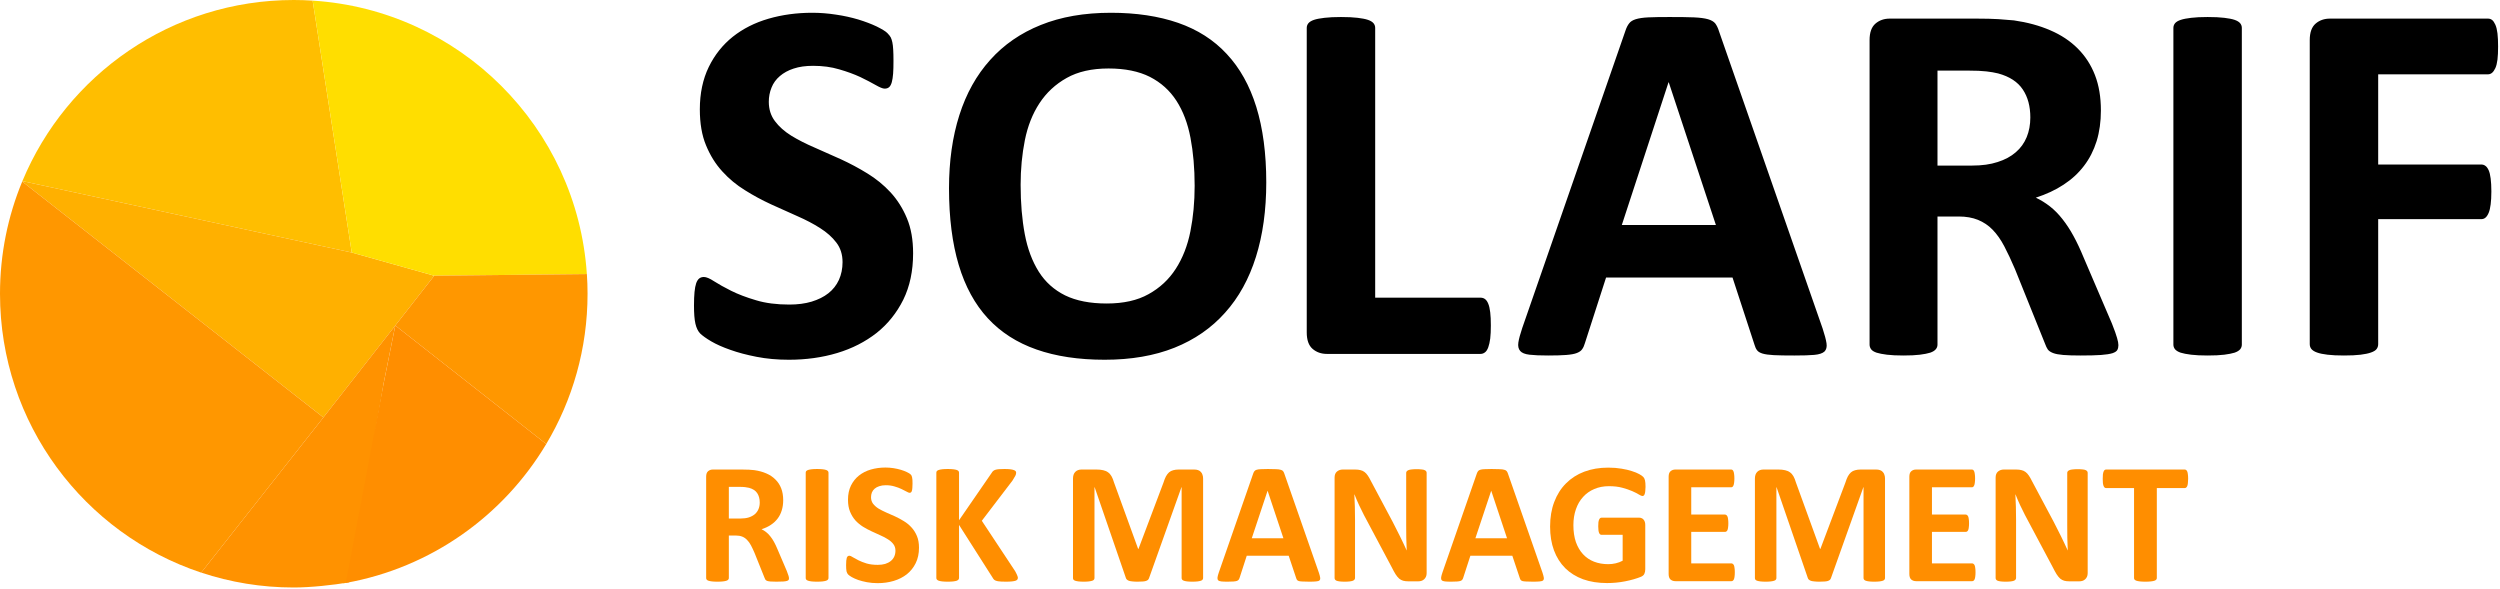 <svg width="433" height="102" viewBox="0 0 433 102" fill="none" xmlns="http://www.w3.org/2000/svg">
<path d="M366.907 59.781C366.907 60.103 366.845 60.379 366.723 60.608C366.601 60.837 366.325 61.021 365.88 61.175C365.422 61.312 364.778 61.419 363.905 61.481C363.032 61.543 361.853 61.573 360.368 61.573C359.112 61.573 358.117 61.543 357.366 61.481C356.615 61.419 356.018 61.312 355.59 61.144C355.16 60.976 354.854 60.777 354.67 60.516C354.501 60.255 354.349 59.949 354.227 59.598L348.989 46.595C348.36 45.125 347.748 43.807 347.151 42.675C346.554 41.526 345.88 40.576 345.144 39.81C344.409 39.044 343.552 38.478 342.587 38.079C341.637 37.697 340.519 37.498 339.264 37.498H335.573V59.689C335.573 59.98 335.481 60.255 335.282 60.486C335.082 60.73 334.761 60.929 334.317 61.083C333.873 61.22 333.275 61.343 332.525 61.435C331.79 61.527 330.825 61.573 329.676 61.573C328.543 61.573 327.593 61.527 326.827 61.435C326.062 61.343 325.464 61.22 325.021 61.083C324.576 60.929 324.255 60.73 324.086 60.501C323.902 60.255 323.81 59.98 323.81 59.689V6.945C323.81 5.627 324.148 4.678 324.822 4.096C325.495 3.514 326.322 3.223 327.302 3.223H342.342C343.858 3.223 345.129 3.254 346.109 3.315C347.089 3.376 347.993 3.453 348.805 3.53C351.133 3.866 353.23 4.433 355.1 5.244C356.968 6.041 358.56 7.098 359.861 8.4C361.164 9.701 362.159 11.233 362.848 13.009C363.537 14.786 363.875 16.823 363.875 19.135C363.875 21.065 363.629 22.842 363.139 24.434C362.634 26.043 361.915 27.466 360.95 28.722C360 29.978 358.821 31.065 357.411 31.985C356.003 32.918 354.394 33.654 352.603 34.236C353.476 34.649 354.287 35.154 355.053 35.752C355.819 36.35 356.538 37.084 357.212 37.942C357.886 38.8 358.53 39.765 359.127 40.867C359.724 41.954 360.306 43.195 360.873 44.573L365.788 56.044C366.233 57.178 366.539 58.004 366.678 58.541C366.83 59.061 366.907 59.474 366.907 59.781ZM158.15 43.869C158.15 46.931 157.583 49.597 156.45 51.91C155.302 54.206 153.77 56.121 151.825 57.668C149.865 59.199 147.598 60.363 144.994 61.144C142.391 61.925 139.604 62.308 136.632 62.308C134.626 62.308 132.773 62.14 131.043 61.802C129.327 61.466 127.811 61.068 126.494 60.593C125.176 60.133 124.074 59.643 123.186 59.123C122.298 58.602 121.669 58.143 121.271 57.76C120.888 57.362 120.614 56.795 120.445 56.059C120.276 55.325 120.199 54.283 120.199 52.905C120.199 51.97 120.231 51.204 120.291 50.577C120.353 49.948 120.445 49.443 120.582 49.045C120.721 48.662 120.905 48.386 121.119 48.219C121.348 48.05 121.609 47.973 121.915 47.973C122.328 47.973 122.925 48.219 123.691 48.724C124.457 49.214 125.437 49.766 126.631 50.363C127.827 50.96 129.266 51.511 130.936 52.001C132.59 52.507 134.519 52.751 136.709 52.751C138.149 52.751 139.435 52.583 140.569 52.246C141.717 51.893 142.682 51.42 143.478 50.791C144.275 50.164 144.872 49.398 145.301 48.478C145.714 47.56 145.929 46.533 145.929 45.401C145.929 44.083 145.576 42.95 144.857 42.016C144.137 41.066 143.203 40.24 142.039 39.504C140.89 38.77 139.573 38.079 138.103 37.437C136.648 36.793 135.132 36.119 133.57 35.4C132.008 34.68 130.491 33.868 129.036 32.95C127.566 32.045 126.249 30.958 125.101 29.687C123.937 28.416 123.002 26.916 122.283 25.169C121.562 23.439 121.211 21.356 121.211 18.936C121.211 16.164 121.731 13.714 122.758 11.6C123.783 9.502 125.176 7.756 126.922 6.363C128.684 4.969 130.737 3.928 133.11 3.239C135.484 2.549 138.011 2.212 140.676 2.212C142.039 2.212 143.417 2.319 144.795 2.534C146.174 2.733 147.46 3.024 148.655 3.376C149.849 3.744 150.906 4.142 151.84 4.586C152.759 5.045 153.372 5.413 153.678 5.719C153.969 6.01 154.168 6.271 154.275 6.47C154.382 6.684 154.474 6.96 154.551 7.312C154.628 7.649 154.673 8.078 154.704 8.614C154.735 9.134 154.75 9.778 154.75 10.559C154.75 11.417 154.735 12.152 154.689 12.749C154.643 13.346 154.566 13.836 154.459 14.235C154.352 14.617 154.199 14.908 154.015 15.077C153.816 15.261 153.556 15.352 153.218 15.352C152.897 15.352 152.376 15.138 151.656 14.725C150.937 14.311 150.049 13.852 149.007 13.346C147.95 12.856 146.74 12.412 145.362 12.014C143.984 11.6 142.483 11.401 140.829 11.401C139.542 11.401 138.424 11.554 137.46 11.876C136.51 12.182 135.714 12.626 135.07 13.178C134.427 13.729 133.937 14.387 133.63 15.169C133.309 15.95 133.156 16.777 133.156 17.634C133.156 18.921 133.508 20.039 134.212 20.973C134.917 21.922 135.867 22.765 137.046 23.5C138.225 24.22 139.573 24.909 141.074 25.552C142.559 26.195 144.091 26.884 145.653 27.589C147.215 28.309 148.747 29.12 150.232 30.04C151.733 30.958 153.066 32.045 154.245 33.317C155.409 34.589 156.358 36.074 157.078 37.805C157.798 39.519 158.15 41.541 158.15 43.869ZM258.214 56.365C258.214 57.254 258.183 58.02 258.107 58.633C258.03 59.245 257.908 59.75 257.769 60.148C257.617 60.562 257.433 60.853 257.203 61.021C256.973 61.205 256.713 61.297 256.422 61.297H229.82C228.84 61.297 228.012 61.006 227.339 60.424C226.665 59.842 226.328 58.892 226.328 57.576V4.831C226.328 4.54 226.42 4.264 226.619 4.02C226.818 3.789 227.139 3.59 227.584 3.438C228.028 3.284 228.641 3.177 229.407 3.085C230.173 2.993 231.121 2.948 232.255 2.948C233.419 2.948 234.384 2.993 235.135 3.085C235.869 3.177 236.481 3.284 236.926 3.438C237.371 3.59 237.692 3.789 237.891 4.02C238.09 4.264 238.182 4.54 238.182 4.831V51.557H256.422C256.713 51.557 256.988 51.634 257.203 51.801C257.433 51.97 257.617 52.231 257.769 52.614C257.923 52.982 258.03 53.472 258.107 54.099C258.183 54.711 258.214 55.462 258.214 56.365ZM388.285 59.689C388.285 59.98 388.193 60.255 387.994 60.501C387.795 60.73 387.473 60.929 387.029 61.083C386.584 61.22 385.972 61.343 385.237 61.435C384.487 61.527 383.522 61.573 382.358 61.573C381.224 61.573 380.275 61.527 379.509 61.435C378.744 61.343 378.131 61.22 377.687 61.083C377.242 60.929 376.921 60.73 376.722 60.501C376.523 60.255 376.431 59.98 376.431 59.689V4.831C376.431 4.54 376.523 4.264 376.722 4.02C376.921 3.789 377.242 3.59 377.717 3.438C378.177 3.284 378.774 3.177 379.525 3.085C380.275 2.993 381.224 2.948 382.358 2.948C383.522 2.948 384.487 2.993 385.237 3.085C385.972 3.177 386.584 3.284 387.029 3.438C387.473 3.59 387.795 3.789 387.994 4.02C388.193 4.264 388.285 4.54 388.285 4.831V59.689ZM432.669 8.062C432.669 8.966 432.638 9.716 432.562 10.329C432.485 10.942 432.362 11.432 432.194 11.8C432.026 12.152 431.842 12.427 431.643 12.596C431.429 12.78 431.183 12.872 430.923 12.872H411.902V28.493H429.744C430.019 28.493 430.265 28.57 430.464 28.722C430.678 28.86 430.862 29.12 431.03 29.473C431.198 29.841 431.306 30.316 431.382 30.913C431.459 31.51 431.505 32.261 431.505 33.164C431.505 34.052 431.459 34.803 431.382 35.4C431.306 35.997 431.198 36.487 431.03 36.885C430.862 37.268 430.678 37.544 430.464 37.713C430.265 37.88 430.019 37.957 429.744 37.957H411.902V59.598C411.902 59.919 411.81 60.21 411.626 60.455C411.457 60.685 411.136 60.884 410.661 61.052C410.201 61.22 409.589 61.343 408.855 61.435C408.104 61.527 407.139 61.573 405.975 61.573C404.841 61.573 403.893 61.527 403.127 61.435C402.361 61.343 401.749 61.22 401.304 61.052C400.859 60.899 400.538 60.685 400.339 60.455C400.14 60.21 400.048 59.919 400.048 59.598V6.945C400.048 5.627 400.385 4.678 401.059 4.096C401.732 3.514 402.56 3.223 403.555 3.223H430.923C431.183 3.223 431.429 3.299 431.643 3.468C431.842 3.637 432.026 3.897 432.194 4.279C432.362 4.647 432.485 5.152 432.562 5.781C432.638 6.408 432.669 7.174 432.669 8.062ZM219.317 31.587C219.317 36.395 218.72 40.698 217.526 44.496C216.332 48.294 214.554 51.527 212.181 54.161C209.823 56.81 206.898 58.832 203.421 60.225C199.929 61.618 195.901 62.308 191.322 62.308C186.804 62.308 182.868 61.711 179.514 60.531C176.145 59.352 173.342 57.561 171.091 55.126C168.855 52.706 167.171 49.627 166.052 45.891C164.935 42.153 164.368 37.728 164.368 32.612C164.368 27.926 164.965 23.699 166.159 19.947C167.353 16.195 169.131 13.009 171.504 10.375C173.862 7.741 176.788 5.719 180.264 4.326C183.756 2.916 187.8 2.212 192.409 2.212C196.805 2.212 200.68 2.794 204.048 3.958C207.403 5.122 210.221 6.914 212.472 9.349C214.738 11.769 216.439 14.816 217.588 18.507C218.735 22.213 219.317 26.563 219.317 31.587ZM206.913 32.184C206.913 29.136 206.667 26.364 206.192 23.867C205.718 21.371 204.906 19.227 203.757 17.451C202.609 15.674 201.078 14.296 199.163 13.316C197.249 12.351 194.86 11.861 191.996 11.861C189.101 11.861 186.681 12.412 184.752 13.499C182.807 14.587 181.229 16.057 180.035 17.88C178.84 19.702 177.998 21.831 177.508 24.266C177.018 26.716 176.772 29.289 176.772 32.015C176.772 35.186 177.018 38.034 177.493 40.561C177.968 43.088 178.779 45.247 179.913 47.055C181.045 48.846 182.562 50.209 184.476 51.159C186.39 52.093 188.795 52.567 191.689 52.567C194.584 52.567 197.004 52.032 198.934 50.945C200.879 49.873 202.456 48.403 203.65 46.548C204.845 44.695 205.687 42.536 206.177 40.071C206.667 37.605 206.913 34.971 206.913 32.184ZM315.679 56.902C316.03 57.974 316.261 58.832 316.353 59.459C316.445 60.088 316.321 60.562 316 60.884C315.663 61.19 315.082 61.389 314.239 61.466C313.411 61.543 312.247 61.573 310.792 61.573C309.262 61.573 308.066 61.558 307.225 61.511C306.367 61.466 305.723 61.374 305.265 61.236C304.82 61.098 304.514 60.914 304.33 60.67C304.146 60.439 303.994 60.118 303.887 59.735L300.072 48.065H278.172L274.512 59.414C274.389 59.842 274.236 60.195 274.037 60.471C273.853 60.761 273.532 60.976 273.103 61.144C272.674 61.312 272.062 61.419 271.265 61.481C270.469 61.543 269.428 61.573 268.141 61.573C266.762 61.573 265.69 61.527 264.909 61.435C264.128 61.343 263.593 61.129 263.302 60.792C262.995 60.439 262.887 59.949 262.979 59.322C263.071 58.693 263.302 57.867 263.653 56.81L281.542 5.275C281.71 4.77 281.924 4.356 282.169 4.05C282.399 3.729 282.782 3.498 283.303 3.33C283.839 3.162 284.559 3.055 285.493 3.008C286.412 2.963 287.637 2.948 289.168 2.948C290.929 2.948 292.339 2.963 293.38 3.008C294.436 3.055 295.249 3.162 295.831 3.33C296.413 3.498 296.826 3.744 297.087 4.065C297.331 4.403 297.561 4.846 297.729 5.413L315.679 56.902ZM289.031 14.265H288.984L280.898 38.969H297.194L289.031 14.265ZM351.653 20.345C351.653 18.431 351.225 16.807 350.352 15.506C349.479 14.188 348.054 13.254 346.079 12.718C345.482 12.565 344.808 12.458 344.042 12.366C343.276 12.274 342.219 12.228 340.871 12.228H335.573V28.677H341.591C343.276 28.677 344.731 28.478 345.987 28.064C347.258 27.665 348.3 27.099 349.141 26.364C349.984 25.644 350.611 24.756 351.026 23.745C351.439 22.735 351.653 21.601 351.653 20.345Z" fill="black"/>
<path d="M136.651 100.149C136.651 100.259 136.631 100.354 136.592 100.433C136.552 100.503 136.457 100.563 136.308 100.613C136.158 100.663 135.939 100.697 135.65 100.717C135.361 100.737 134.968 100.747 134.47 100.747C134.051 100.747 133.718 100.737 133.469 100.717C133.22 100.697 133.02 100.663 132.871 100.613C132.731 100.553 132.632 100.483 132.572 100.404C132.512 100.314 132.462 100.209 132.423 100.09L130.689 95.771C130.48 95.283 130.276 94.85 130.077 94.471C129.877 94.093 129.653 93.779 129.404 93.53C129.165 93.271 128.886 93.076 128.567 92.947C128.249 92.817 127.88 92.753 127.462 92.753H126.236V100.12C126.236 100.219 126.201 100.309 126.132 100.389C126.072 100.468 125.967 100.533 125.818 100.583C125.668 100.633 125.469 100.672 125.22 100.702C124.971 100.732 124.652 100.747 124.264 100.747C123.885 100.747 123.566 100.732 123.307 100.702C123.058 100.672 122.859 100.633 122.71 100.583C122.56 100.533 122.456 100.468 122.396 100.389C122.336 100.309 122.306 100.219 122.306 100.12V82.562C122.306 82.124 122.416 81.81 122.635 81.62C122.864 81.421 123.143 81.322 123.472 81.322H128.478C128.986 81.322 129.404 81.332 129.733 81.351C130.062 81.371 130.36 81.396 130.629 81.426C131.406 81.536 132.104 81.725 132.721 81.994C133.349 82.263 133.877 82.617 134.305 83.055C134.744 83.483 135.077 83.996 135.307 84.594C135.536 85.182 135.65 85.859 135.65 86.626C135.65 87.274 135.566 87.867 135.396 88.404C135.237 88.932 134.998 89.406 134.679 89.824C134.36 90.242 133.967 90.606 133.498 90.915C133.03 91.224 132.497 91.473 131.9 91.662C132.188 91.801 132.457 91.971 132.706 92.17C132.965 92.369 133.205 92.613 133.424 92.902C133.653 93.181 133.867 93.505 134.066 93.874C134.266 94.232 134.46 94.641 134.649 95.099L136.278 98.909C136.427 99.288 136.527 99.567 136.577 99.746C136.626 99.915 136.651 100.05 136.651 100.149ZM131.586 87.03C131.586 86.392 131.441 85.854 131.152 85.416C130.864 84.978 130.39 84.669 129.733 84.489C129.534 84.44 129.304 84.4 129.045 84.37C128.796 84.34 128.448 84.325 127.999 84.325H126.236V89.809H128.239C128.796 89.809 129.285 89.744 129.703 89.615C130.121 89.475 130.47 89.286 130.749 89.047C131.028 88.798 131.237 88.504 131.377 88.165C131.516 87.827 131.586 87.448 131.586 87.03Z" fill="#FF8E00"/>
<path d="M143.495 100.12C143.495 100.219 143.46 100.309 143.391 100.389C143.331 100.468 143.226 100.533 143.077 100.583C142.927 100.633 142.728 100.672 142.479 100.702C142.23 100.732 141.911 100.747 141.523 100.747C141.144 100.747 140.825 100.732 140.566 100.702C140.317 100.672 140.118 100.633 139.969 100.583C139.819 100.533 139.71 100.468 139.64 100.389C139.58 100.309 139.55 100.219 139.55 100.12V81.859C139.55 81.76 139.58 81.67 139.64 81.591C139.71 81.511 139.819 81.446 139.969 81.396C140.128 81.346 140.332 81.307 140.581 81.277C140.83 81.247 141.144 81.232 141.523 81.232C141.911 81.232 142.23 81.247 142.479 81.277C142.728 81.307 142.927 81.346 143.077 81.396C143.226 81.446 143.331 81.511 143.391 81.591C143.46 81.67 143.495 81.76 143.495 81.859V100.12Z" fill="#FF8E00"/>
<path d="M159.17 94.86C159.17 95.876 158.981 96.767 158.602 97.534C158.224 98.302 157.711 98.944 157.063 99.462C156.416 99.97 155.659 100.354 154.792 100.613C153.925 100.872 152.999 101.001 152.013 101.001C151.345 101.001 150.723 100.946 150.145 100.837C149.577 100.727 149.074 100.598 148.636 100.448C148.197 100.289 147.829 100.125 147.53 99.955C147.241 99.786 147.032 99.636 146.902 99.507C146.773 99.377 146.678 99.193 146.618 98.954C146.568 98.705 146.544 98.351 146.544 97.893C146.544 97.584 146.553 97.325 146.573 97.116C146.593 96.907 146.623 96.737 146.663 96.608C146.713 96.478 146.773 96.389 146.842 96.339C146.922 96.279 147.012 96.249 147.111 96.249C147.251 96.249 147.445 96.334 147.694 96.503C147.953 96.663 148.282 96.842 148.68 97.041C149.079 97.241 149.552 97.425 150.1 97.594C150.658 97.754 151.3 97.833 152.028 97.833C152.506 97.833 152.934 97.779 153.313 97.669C153.691 97.549 154.01 97.385 154.269 97.176C154.538 96.967 154.742 96.708 154.882 96.399C155.021 96.09 155.091 95.746 155.091 95.368C155.091 94.93 154.971 94.556 154.732 94.247C154.493 93.928 154.179 93.649 153.791 93.41C153.412 93.161 152.979 92.932 152.491 92.723C152.003 92.504 151.5 92.275 150.982 92.035C150.464 91.796 149.96 91.528 149.472 91.229C148.984 90.92 148.546 90.556 148.157 90.138C147.779 89.709 147.47 89.206 147.231 88.629C146.992 88.051 146.872 87.358 146.872 86.552C146.872 85.625 147.042 84.813 147.38 84.116C147.729 83.409 148.192 82.826 148.77 82.368C149.358 81.899 150.045 81.551 150.832 81.322C151.629 81.092 152.471 80.978 153.357 80.978C153.816 80.978 154.274 81.013 154.732 81.082C155.19 81.152 155.619 81.247 156.017 81.366C156.416 81.486 156.769 81.62 157.078 81.77C157.387 81.919 157.591 82.044 157.691 82.143C157.79 82.243 157.855 82.328 157.885 82.397C157.925 82.467 157.955 82.562 157.975 82.681C158.005 82.791 158.025 82.935 158.035 83.115C158.045 83.284 158.049 83.498 158.049 83.757C158.049 84.046 158.04 84.29 158.02 84.489C158.01 84.689 157.985 84.853 157.945 84.983C157.915 85.112 157.865 85.207 157.795 85.266C157.736 85.326 157.651 85.356 157.541 85.356C157.432 85.356 157.258 85.286 157.018 85.147C156.779 85.007 156.485 84.858 156.137 84.699C155.788 84.529 155.385 84.38 154.926 84.25C154.468 84.111 153.965 84.041 153.417 84.041C152.989 84.041 152.615 84.096 152.297 84.206C151.978 84.305 151.709 84.45 151.49 84.639C151.28 84.818 151.121 85.037 151.011 85.296C150.912 85.555 150.862 85.829 150.862 86.118C150.862 86.546 150.977 86.92 151.206 87.239C151.445 87.548 151.759 87.827 152.147 88.076C152.546 88.315 152.994 88.544 153.492 88.763C153.99 88.972 154.498 89.196 155.016 89.436C155.534 89.675 156.042 89.948 156.54 90.257C157.038 90.556 157.482 90.92 157.87 91.348C158.259 91.767 158.572 92.265 158.812 92.842C159.051 93.41 159.17 94.083 159.17 94.86Z" fill="#FF8E00"/>
<path d="M176.295 100.075C176.295 100.184 176.265 100.284 176.205 100.374C176.155 100.453 176.051 100.523 175.891 100.583C175.742 100.633 175.533 100.672 175.264 100.702C174.995 100.732 174.656 100.747 174.248 100.747C173.6 100.747 173.132 100.722 172.843 100.672C172.564 100.623 172.36 100.548 172.23 100.448C172.111 100.349 172.016 100.229 171.946 100.09L166.104 90.915V100.09C166.104 100.199 166.074 100.294 166.014 100.374C165.954 100.453 165.85 100.523 165.7 100.583C165.551 100.633 165.352 100.672 165.103 100.702C164.853 100.732 164.535 100.747 164.146 100.747C163.768 100.747 163.449 100.732 163.19 100.702C162.941 100.672 162.742 100.633 162.592 100.583C162.443 100.523 162.333 100.453 162.263 100.374C162.204 100.294 162.174 100.199 162.174 100.09V81.874C162.174 81.765 162.204 81.67 162.263 81.591C162.333 81.511 162.443 81.446 162.592 81.396C162.742 81.346 162.941 81.307 163.19 81.277C163.449 81.247 163.768 81.232 164.146 81.232C164.535 81.232 164.853 81.247 165.103 81.277C165.352 81.307 165.551 81.346 165.7 81.396C165.85 81.446 165.954 81.511 166.014 81.591C166.074 81.67 166.104 81.765 166.104 81.874V90.108L171.767 81.889C171.837 81.76 171.921 81.655 172.021 81.576C172.121 81.486 172.25 81.416 172.41 81.366C172.569 81.317 172.773 81.282 173.022 81.262C173.271 81.242 173.59 81.232 173.979 81.232C174.377 81.232 174.706 81.247 174.965 81.277C175.224 81.307 175.428 81.351 175.577 81.411C175.737 81.461 175.846 81.526 175.906 81.605C175.966 81.685 175.996 81.775 175.996 81.874C175.996 82.044 175.951 82.218 175.861 82.397C175.772 82.577 175.602 82.861 175.353 83.249L170.049 90.198L175.831 98.939C176.051 99.347 176.18 99.621 176.22 99.761C176.27 99.891 176.295 99.995 176.295 100.075Z" fill="#FF8E00"/>
<path d="M208.377 100.12C208.377 100.219 208.347 100.309 208.287 100.389C208.237 100.468 208.138 100.533 207.988 100.583C207.849 100.633 207.66 100.672 207.421 100.702C207.181 100.732 206.878 100.747 206.509 100.747C206.15 100.747 205.852 100.732 205.612 100.702C205.373 100.672 205.184 100.633 205.045 100.583C204.905 100.533 204.806 100.468 204.746 100.389C204.686 100.309 204.656 100.219 204.656 100.12V84.385H204.626L199.023 100.105C198.983 100.234 198.918 100.344 198.828 100.433C198.739 100.513 198.614 100.578 198.455 100.628C198.305 100.677 198.111 100.707 197.872 100.717C197.633 100.737 197.344 100.747 197.005 100.747C196.667 100.747 196.378 100.732 196.139 100.702C195.9 100.682 195.7 100.648 195.541 100.598C195.392 100.538 195.272 100.468 195.182 100.389C195.093 100.309 195.033 100.214 195.003 100.105L189.594 84.385H189.564V100.12C189.564 100.219 189.534 100.309 189.474 100.389C189.424 100.468 189.325 100.533 189.175 100.583C189.026 100.633 188.832 100.672 188.593 100.702C188.363 100.732 188.065 100.747 187.696 100.747C187.337 100.747 187.039 100.732 186.799 100.702C186.56 100.672 186.366 100.633 186.217 100.583C186.077 100.533 185.978 100.468 185.918 100.389C185.868 100.309 185.843 100.219 185.843 100.12V82.891C185.843 82.382 185.978 81.994 186.247 81.725C186.516 81.456 186.874 81.322 187.322 81.322H189.893C190.351 81.322 190.744 81.361 191.073 81.441C191.402 81.511 191.686 81.635 191.925 81.815C192.164 81.984 192.363 82.213 192.523 82.502C192.682 82.781 192.821 83.13 192.941 83.548L197.125 95.069H197.185L201.518 83.578C201.648 83.159 201.787 82.806 201.937 82.517C202.096 82.228 202.275 81.994 202.474 81.815C202.684 81.635 202.928 81.511 203.207 81.441C203.486 81.361 203.809 81.322 204.178 81.322H206.823C207.092 81.322 207.321 81.356 207.51 81.426C207.709 81.496 207.869 81.6 207.988 81.74C208.118 81.869 208.213 82.034 208.272 82.233C208.342 82.422 208.377 82.641 208.377 82.891V100.12Z" fill="#FF8E00"/>
<path d="M228.43 99.193C228.55 99.552 228.624 99.836 228.654 100.045C228.684 100.254 228.644 100.413 228.535 100.523C228.425 100.623 228.231 100.682 227.952 100.702C227.673 100.732 227.29 100.747 226.801 100.747C226.293 100.747 225.895 100.737 225.606 100.717C225.327 100.707 225.113 100.682 224.963 100.643C224.814 100.593 224.709 100.528 224.65 100.448C224.59 100.369 224.54 100.264 224.5 100.135L223.2 96.249H215.938L214.713 100.03C214.673 100.169 214.618 100.289 214.548 100.389C214.489 100.478 214.384 100.553 214.234 100.613C214.095 100.663 213.891 100.697 213.622 100.717C213.363 100.737 213.019 100.747 212.591 100.747C212.133 100.747 211.774 100.732 211.515 100.702C211.256 100.672 211.077 100.603 210.977 100.493C210.877 100.374 210.842 100.209 210.872 100C210.902 99.791 210.977 99.512 211.096 99.163L217.059 82.009C217.118 81.84 217.188 81.705 217.268 81.605C217.348 81.496 217.472 81.416 217.641 81.366C217.821 81.307 218.065 81.272 218.374 81.262C218.682 81.242 219.091 81.232 219.599 81.232C220.187 81.232 220.655 81.242 221.004 81.262C221.352 81.272 221.621 81.307 221.811 81.366C222.01 81.416 222.149 81.496 222.229 81.605C222.319 81.715 222.393 81.865 222.453 82.054L228.43 99.193ZM219.554 85.012H219.539L216.805 93.231H222.289L219.554 85.012Z" fill="#FF8E00"/>
<path d="M247.094 99.283C247.094 99.512 247.054 99.716 246.974 99.895C246.895 100.075 246.785 100.224 246.645 100.344C246.516 100.463 246.357 100.553 246.167 100.613C245.988 100.663 245.804 100.687 245.614 100.687H243.941C243.592 100.687 243.288 100.653 243.029 100.583C242.78 100.513 242.546 100.389 242.327 100.209C242.118 100.02 241.914 99.771 241.714 99.462C241.515 99.143 241.291 98.735 241.042 98.237L236.23 89.196C235.951 88.659 235.667 88.081 235.379 87.463C235.09 86.835 234.831 86.228 234.602 85.64H234.572C234.612 86.357 234.641 87.075 234.661 87.792C234.681 88.499 234.691 89.231 234.691 89.988V100.105C234.691 100.204 234.661 100.294 234.602 100.374C234.552 100.453 234.457 100.523 234.318 100.583C234.188 100.633 234.009 100.672 233.78 100.702C233.551 100.732 233.257 100.747 232.898 100.747C232.549 100.747 232.261 100.732 232.031 100.702C231.802 100.672 231.623 100.633 231.493 100.583C231.364 100.523 231.274 100.453 231.224 100.374C231.175 100.294 231.15 100.204 231.15 100.105V82.726C231.15 82.258 231.284 81.909 231.553 81.68C231.832 81.441 232.171 81.322 232.569 81.322H234.676C235.055 81.322 235.374 81.356 235.633 81.426C235.892 81.486 236.121 81.591 236.32 81.74C236.529 81.889 236.723 82.099 236.903 82.368C237.082 82.626 237.266 82.95 237.456 83.339L241.221 90.407C241.44 90.835 241.655 91.258 241.864 91.677C242.083 92.085 242.292 92.499 242.491 92.917C242.691 93.326 242.885 93.729 243.074 94.127C243.263 94.526 243.448 94.924 243.627 95.323H243.642C243.612 94.626 243.587 93.898 243.567 93.141C243.557 92.384 243.552 91.662 243.552 90.975V81.904C243.552 81.805 243.582 81.715 243.642 81.635C243.702 81.556 243.801 81.486 243.941 81.426C244.08 81.366 244.265 81.326 244.494 81.307C244.723 81.277 245.017 81.262 245.375 81.262C245.714 81.262 245.998 81.277 246.227 81.307C246.456 81.326 246.631 81.366 246.75 81.426C246.88 81.486 246.969 81.556 247.019 81.635C247.069 81.715 247.094 81.805 247.094 81.904V99.283Z" fill="#FF8E00"/>
<path d="M267.162 99.193C267.281 99.552 267.356 99.836 267.386 100.045C267.416 100.254 267.376 100.413 267.267 100.523C267.157 100.623 266.963 100.682 266.684 100.702C266.405 100.732 266.021 100.747 265.533 100.747C265.025 100.747 264.627 100.737 264.338 100.717C264.059 100.707 263.845 100.682 263.695 100.643C263.546 100.593 263.441 100.528 263.381 100.448C263.322 100.369 263.272 100.264 263.232 100.135L261.932 96.249H254.67L253.444 100.03C253.405 100.169 253.35 100.289 253.28 100.389C253.22 100.478 253.116 100.553 252.966 100.613C252.827 100.663 252.623 100.697 252.354 100.717C252.095 100.737 251.751 100.747 251.323 100.747C250.864 100.747 250.506 100.732 250.247 100.702C249.988 100.672 249.808 100.603 249.709 100.493C249.609 100.374 249.574 100.209 249.604 100C249.634 99.791 249.709 99.512 249.828 99.163L255.79 82.009C255.85 81.84 255.92 81.705 256 81.605C256.079 81.496 256.204 81.416 256.373 81.366C256.553 81.307 256.797 81.272 257.105 81.262C257.414 81.242 257.823 81.232 258.331 81.232C258.919 81.232 259.387 81.242 259.735 81.262C260.084 81.272 260.353 81.307 260.542 81.366C260.742 81.416 260.881 81.496 260.961 81.605C261.05 81.715 261.125 81.865 261.185 82.054L267.162 99.193ZM258.286 85.012H258.271L255.536 93.231H261.02L258.286 85.012Z" fill="#FF8E00"/>
<path d="M285.004 84.325C285.004 84.614 284.989 84.863 284.959 85.072C284.939 85.281 284.904 85.451 284.854 85.58C284.814 85.7 284.76 85.784 284.69 85.834C284.63 85.884 284.555 85.909 284.466 85.909C284.336 85.909 284.127 85.819 283.838 85.64C283.549 85.461 283.166 85.266 282.688 85.057C282.209 84.848 281.637 84.654 280.969 84.475C280.312 84.295 279.545 84.206 278.668 84.206C277.732 84.206 276.885 84.37 276.128 84.699C275.371 85.017 274.723 85.476 274.185 86.073C273.647 86.661 273.234 87.373 272.945 88.21C272.656 89.037 272.511 89.954 272.511 90.96C272.511 92.065 272.656 93.042 272.945 93.888C273.244 94.725 273.657 95.427 274.185 95.995C274.713 96.563 275.346 96.992 276.083 97.281C276.83 97.569 277.652 97.714 278.548 97.714C278.987 97.714 279.42 97.664 279.848 97.564C280.277 97.465 280.675 97.315 281.044 97.116V92.633H277.383C277.204 92.633 277.064 92.524 276.964 92.305C276.865 92.075 276.815 91.692 276.815 91.154C276.815 90.875 276.825 90.641 276.845 90.452C276.875 90.262 276.915 90.113 276.964 90.003C277.014 89.884 277.074 89.799 277.144 89.749C277.213 89.689 277.293 89.66 277.383 89.66H283.913C284.072 89.66 284.212 89.689 284.331 89.749C284.461 89.799 284.57 89.879 284.66 89.988C284.76 90.098 284.834 90.232 284.884 90.392C284.934 90.541 284.959 90.716 284.959 90.915V98.61C284.959 98.909 284.904 99.173 284.794 99.402C284.695 99.621 284.481 99.796 284.152 99.925C283.833 100.055 283.435 100.189 282.957 100.329C282.478 100.468 281.98 100.588 281.462 100.687C280.954 100.787 280.436 100.862 279.908 100.912C279.39 100.961 278.867 100.986 278.339 100.986C276.795 100.986 275.41 100.767 274.185 100.329C272.97 99.88 271.939 99.238 271.092 98.401C270.245 97.554 269.598 96.528 269.149 95.323C268.701 94.108 268.477 92.733 268.477 91.199C268.477 89.615 268.716 88.195 269.194 86.94C269.672 85.675 270.35 84.604 271.226 83.727C272.103 82.841 273.159 82.163 274.394 81.695C275.64 81.227 277.024 80.993 278.548 80.993C279.385 80.993 280.147 81.053 280.835 81.172C281.522 81.282 282.12 81.421 282.628 81.591C283.146 81.75 283.574 81.924 283.913 82.114C284.252 82.303 284.486 82.467 284.615 82.607C284.755 82.746 284.854 82.945 284.914 83.204C284.974 83.453 285.004 83.827 285.004 84.325Z" fill="#FF8E00"/>
<path d="M300.469 99.118C300.469 99.407 300.455 99.651 300.425 99.851C300.405 100.04 300.37 100.194 300.32 100.314C300.27 100.433 300.206 100.523 300.126 100.583C300.056 100.633 299.976 100.658 299.887 100.658H290.174C289.845 100.658 289.566 100.563 289.337 100.374C289.118 100.174 289.008 99.856 289.008 99.417V82.562C289.008 82.124 289.118 81.81 289.337 81.62C289.566 81.421 289.845 81.322 290.174 81.322H299.827C299.917 81.322 299.996 81.346 300.066 81.396C300.136 81.446 300.196 81.536 300.245 81.665C300.295 81.785 300.33 81.944 300.35 82.143C300.38 82.333 300.395 82.577 300.395 82.876C300.395 83.154 300.38 83.394 300.35 83.593C300.33 83.782 300.295 83.936 300.245 84.056C300.196 84.176 300.136 84.265 300.066 84.325C299.996 84.375 299.917 84.4 299.827 84.4H292.923V89.122H298.766C298.856 89.122 298.935 89.152 299.005 89.211C299.085 89.261 299.15 89.346 299.199 89.465C299.249 89.575 299.284 89.729 299.304 89.929C299.334 90.118 299.349 90.352 299.349 90.631C299.349 90.92 299.334 91.159 299.304 91.348C299.284 91.537 299.249 91.692 299.199 91.811C299.15 91.921 299.085 92.001 299.005 92.05C298.935 92.1 298.856 92.125 298.766 92.125H292.923V97.579H299.887C299.976 97.579 300.056 97.609 300.126 97.669C300.206 97.719 300.27 97.803 300.32 97.923C300.37 98.043 300.405 98.202 300.425 98.401C300.455 98.59 300.469 98.829 300.469 99.118Z" fill="#FF8E00"/>
<path d="M326.485 100.12C326.485 100.219 326.455 100.309 326.395 100.389C326.345 100.468 326.246 100.533 326.096 100.583C325.957 100.633 325.768 100.672 325.529 100.702C325.29 100.732 324.986 100.747 324.617 100.747C324.258 100.747 323.96 100.732 323.721 100.702C323.481 100.672 323.292 100.633 323.153 100.583C323.013 100.533 322.914 100.468 322.854 100.389C322.794 100.309 322.764 100.219 322.764 100.12V84.385H322.734L317.131 100.105C317.091 100.234 317.026 100.344 316.936 100.433C316.847 100.513 316.722 100.578 316.563 100.628C316.413 100.677 316.219 100.707 315.98 100.717C315.741 100.737 315.452 100.747 315.113 100.747C314.775 100.747 314.486 100.732 314.247 100.702C314.008 100.682 313.808 100.648 313.649 100.598C313.5 100.538 313.38 100.468 313.29 100.389C313.201 100.309 313.141 100.214 313.111 100.105L307.702 84.385H307.672V100.12C307.672 100.219 307.642 100.309 307.582 100.389C307.532 100.468 307.433 100.533 307.283 100.583C307.134 100.633 306.94 100.672 306.701 100.702C306.472 100.732 306.173 100.747 305.804 100.747C305.445 100.747 305.147 100.732 304.908 100.702C304.668 100.672 304.474 100.633 304.325 100.583C304.185 100.533 304.086 100.468 304.026 100.389C303.976 100.309 303.951 100.219 303.951 100.12V82.891C303.951 82.382 304.086 81.994 304.355 81.725C304.624 81.456 304.982 81.322 305.431 81.322H308.001C308.459 81.322 308.852 81.361 309.181 81.441C309.51 81.511 309.794 81.635 310.033 81.815C310.272 81.984 310.471 82.213 310.631 82.502C310.79 82.781 310.929 83.13 311.049 83.548L315.233 95.069H315.293L319.626 83.578C319.756 83.159 319.895 82.806 320.045 82.517C320.204 82.228 320.383 81.994 320.583 81.815C320.792 81.635 321.036 81.511 321.315 81.441C321.594 81.361 321.917 81.322 322.286 81.322H324.931C325.2 81.322 325.429 81.356 325.618 81.426C325.817 81.496 325.977 81.6 326.096 81.74C326.226 81.869 326.321 82.034 326.38 82.233C326.45 82.422 326.485 82.641 326.485 82.891V100.12Z" fill="#FF8E00"/>
<path d="M342.16 99.118C342.16 99.407 342.145 99.651 342.115 99.851C342.095 100.04 342.06 100.194 342.011 100.314C341.961 100.433 341.896 100.523 341.816 100.583C341.747 100.633 341.667 100.658 341.577 100.658H331.864C331.536 100.658 331.257 100.563 331.028 100.374C330.808 100.174 330.699 99.856 330.699 99.417V82.562C330.699 82.124 330.808 81.81 331.028 81.62C331.257 81.421 331.536 81.322 331.864 81.322H341.517C341.607 81.322 341.687 81.346 341.757 81.396C341.826 81.446 341.886 81.536 341.936 81.665C341.986 81.785 342.02 81.944 342.04 82.143C342.07 82.333 342.085 82.577 342.085 82.876C342.085 83.154 342.07 83.394 342.04 83.593C342.02 83.782 341.986 83.936 341.936 84.056C341.886 84.176 341.826 84.265 341.757 84.325C341.687 84.375 341.607 84.4 341.517 84.4H334.614V89.122H340.456C340.546 89.122 340.626 89.152 340.696 89.211C340.775 89.261 340.84 89.346 340.89 89.465C340.94 89.575 340.974 89.729 340.994 89.929C341.024 90.118 341.039 90.352 341.039 90.631C341.039 90.92 341.024 91.159 340.994 91.348C340.974 91.537 340.94 91.692 340.89 91.811C340.84 91.921 340.775 92.001 340.696 92.05C340.626 92.1 340.546 92.125 340.456 92.125H334.614V97.579H341.577C341.667 97.579 341.747 97.609 341.816 97.669C341.896 97.719 341.961 97.803 342.011 97.923C342.06 98.043 342.095 98.202 342.115 98.401C342.145 98.59 342.16 98.829 342.16 99.118Z" fill="#FF8E00"/>
<path d="M361.586 99.283C361.586 99.512 361.546 99.716 361.466 99.895C361.386 100.075 361.277 100.224 361.137 100.344C361.008 100.463 360.848 100.553 360.659 100.613C360.48 100.663 360.296 100.687 360.106 100.687H358.433C358.084 100.687 357.78 100.653 357.521 100.583C357.272 100.513 357.038 100.389 356.819 100.209C356.61 100.02 356.405 99.771 356.206 99.462C356.007 99.143 355.783 98.735 355.534 98.237L350.722 89.196C350.443 88.659 350.159 88.081 349.87 87.463C349.582 86.835 349.323 86.228 349.093 85.64H349.064C349.103 86.357 349.133 87.075 349.153 87.792C349.173 88.499 349.183 89.231 349.183 89.988V100.105C349.183 100.204 349.153 100.294 349.093 100.374C349.044 100.453 348.949 100.523 348.81 100.583C348.68 100.633 348.501 100.672 348.272 100.702C348.042 100.732 347.749 100.747 347.39 100.747C347.041 100.747 346.752 100.732 346.523 100.702C346.294 100.672 346.115 100.633 345.985 100.583C345.856 100.523 345.766 100.453 345.716 100.374C345.667 100.294 345.642 100.204 345.642 100.105V82.726C345.642 82.258 345.776 81.909 346.045 81.68C346.324 81.441 346.663 81.322 347.061 81.322H349.168C349.547 81.322 349.865 81.356 350.124 81.426C350.383 81.486 350.613 81.591 350.812 81.74C351.021 81.889 351.215 82.099 351.395 82.368C351.574 82.626 351.758 82.95 351.947 83.339L355.713 90.407C355.932 90.835 356.146 91.258 356.356 91.677C356.575 92.085 356.784 92.499 356.983 92.917C357.182 93.326 357.377 93.729 357.566 94.127C357.755 94.526 357.94 94.924 358.119 95.323H358.134C358.104 94.626 358.079 93.898 358.059 93.141C358.049 92.384 358.044 91.662 358.044 90.975V81.904C358.044 81.805 358.074 81.715 358.134 81.635C358.194 81.556 358.293 81.486 358.433 81.426C358.572 81.366 358.756 81.326 358.986 81.307C359.215 81.277 359.509 81.262 359.867 81.262C360.206 81.262 360.49 81.277 360.719 81.307C360.948 81.326 361.122 81.366 361.242 81.426C361.371 81.486 361.461 81.556 361.511 81.635C361.561 81.715 361.586 81.805 361.586 81.904V99.283Z" fill="#FF8E00"/>
<path d="M378.986 82.935C378.986 83.224 378.971 83.473 378.941 83.683C378.921 83.882 378.887 84.046 378.837 84.176C378.787 84.295 378.722 84.385 378.643 84.445C378.573 84.504 378.493 84.534 378.403 84.534H373.562V100.12C373.562 100.219 373.527 100.309 373.457 100.389C373.398 100.468 373.293 100.533 373.144 100.583C372.994 100.633 372.79 100.672 372.531 100.702C372.282 100.732 371.968 100.747 371.59 100.747C371.211 100.747 370.892 100.732 370.633 100.702C370.384 100.672 370.185 100.633 370.035 100.583C369.886 100.533 369.776 100.468 369.707 100.389C369.647 100.309 369.617 100.219 369.617 100.12V84.534H364.776C364.676 84.534 364.591 84.504 364.522 84.445C364.452 84.385 364.392 84.295 364.342 84.176C364.292 84.046 364.253 83.882 364.223 83.683C364.203 83.473 364.193 83.224 364.193 82.935C364.193 82.636 364.203 82.382 364.223 82.173C364.253 81.964 364.292 81.8 364.342 81.68C364.392 81.551 364.452 81.461 364.522 81.411C364.591 81.351 364.676 81.322 364.776 81.322H378.403C378.493 81.322 378.573 81.351 378.643 81.411C378.722 81.461 378.787 81.551 378.837 81.68C378.887 81.8 378.921 81.964 378.941 82.173C378.971 82.382 378.986 82.636 378.986 82.935Z" fill="#FF8E00"/>
<path d="M54.151 0.107C53.071 0.04 51.977 0 50.88 0C29.693 0 11.533 12.952 3.878 31.367L60.922 43.739L54.151 0.107Z" fill="#FFBE00"/>
<path d="M68.465 56.378L75.204 47.756L60.922 43.739L3.878 31.367C3.87 31.389 3.861 31.416 3.847 31.443L56.012 72.303L68.465 56.378Z" fill="#FFB000"/>
<path d="M3.847 31.443C1.37 37.432 -1.52588e-05 43.993 -1.52588e-05 50.88C-1.52588e-05 73.378 14.603 92.463 34.848 99.18L56.012 72.303L3.847 31.443Z" fill="#FF9700"/>
<path d="M75.204 47.756L101.643 47.47C99.961 22.043 79.6 1.723 54.151 0.107L60.922 43.739L75.204 47.756Z" fill="#FFDE00"/>
<path d="M75.204 47.756L68.464 56.378L94.609 76.904C99.153 69.29 101.764 60.391 101.764 50.88C101.764 49.733 101.724 48.599 101.648 47.47L75.208 47.756H75.204Z" fill="#FF9700"/>
<path d="M59.462 101.036C59.601 101.014 59.743 100.992 59.882 100.965L66.447 66.389L59.462 101.036Z" fill="#FFDE00"/>
<path d="M66.447 66.385L68.465 56.374L56.012 72.298L34.848 99.175C39.887 100.849 45.279 101.755 50.88 101.755C53.803 101.755 57.686 101.335 60.475 100.862L66.447 66.385Z" fill="#FF9200"/>
<path d="M68.465 56.378L66.447 66.389L59.882 100.965C74.641 98.332 87.196 89.33 94.61 76.904L68.465 56.378Z" fill="#FF8E00"/>
</svg>

